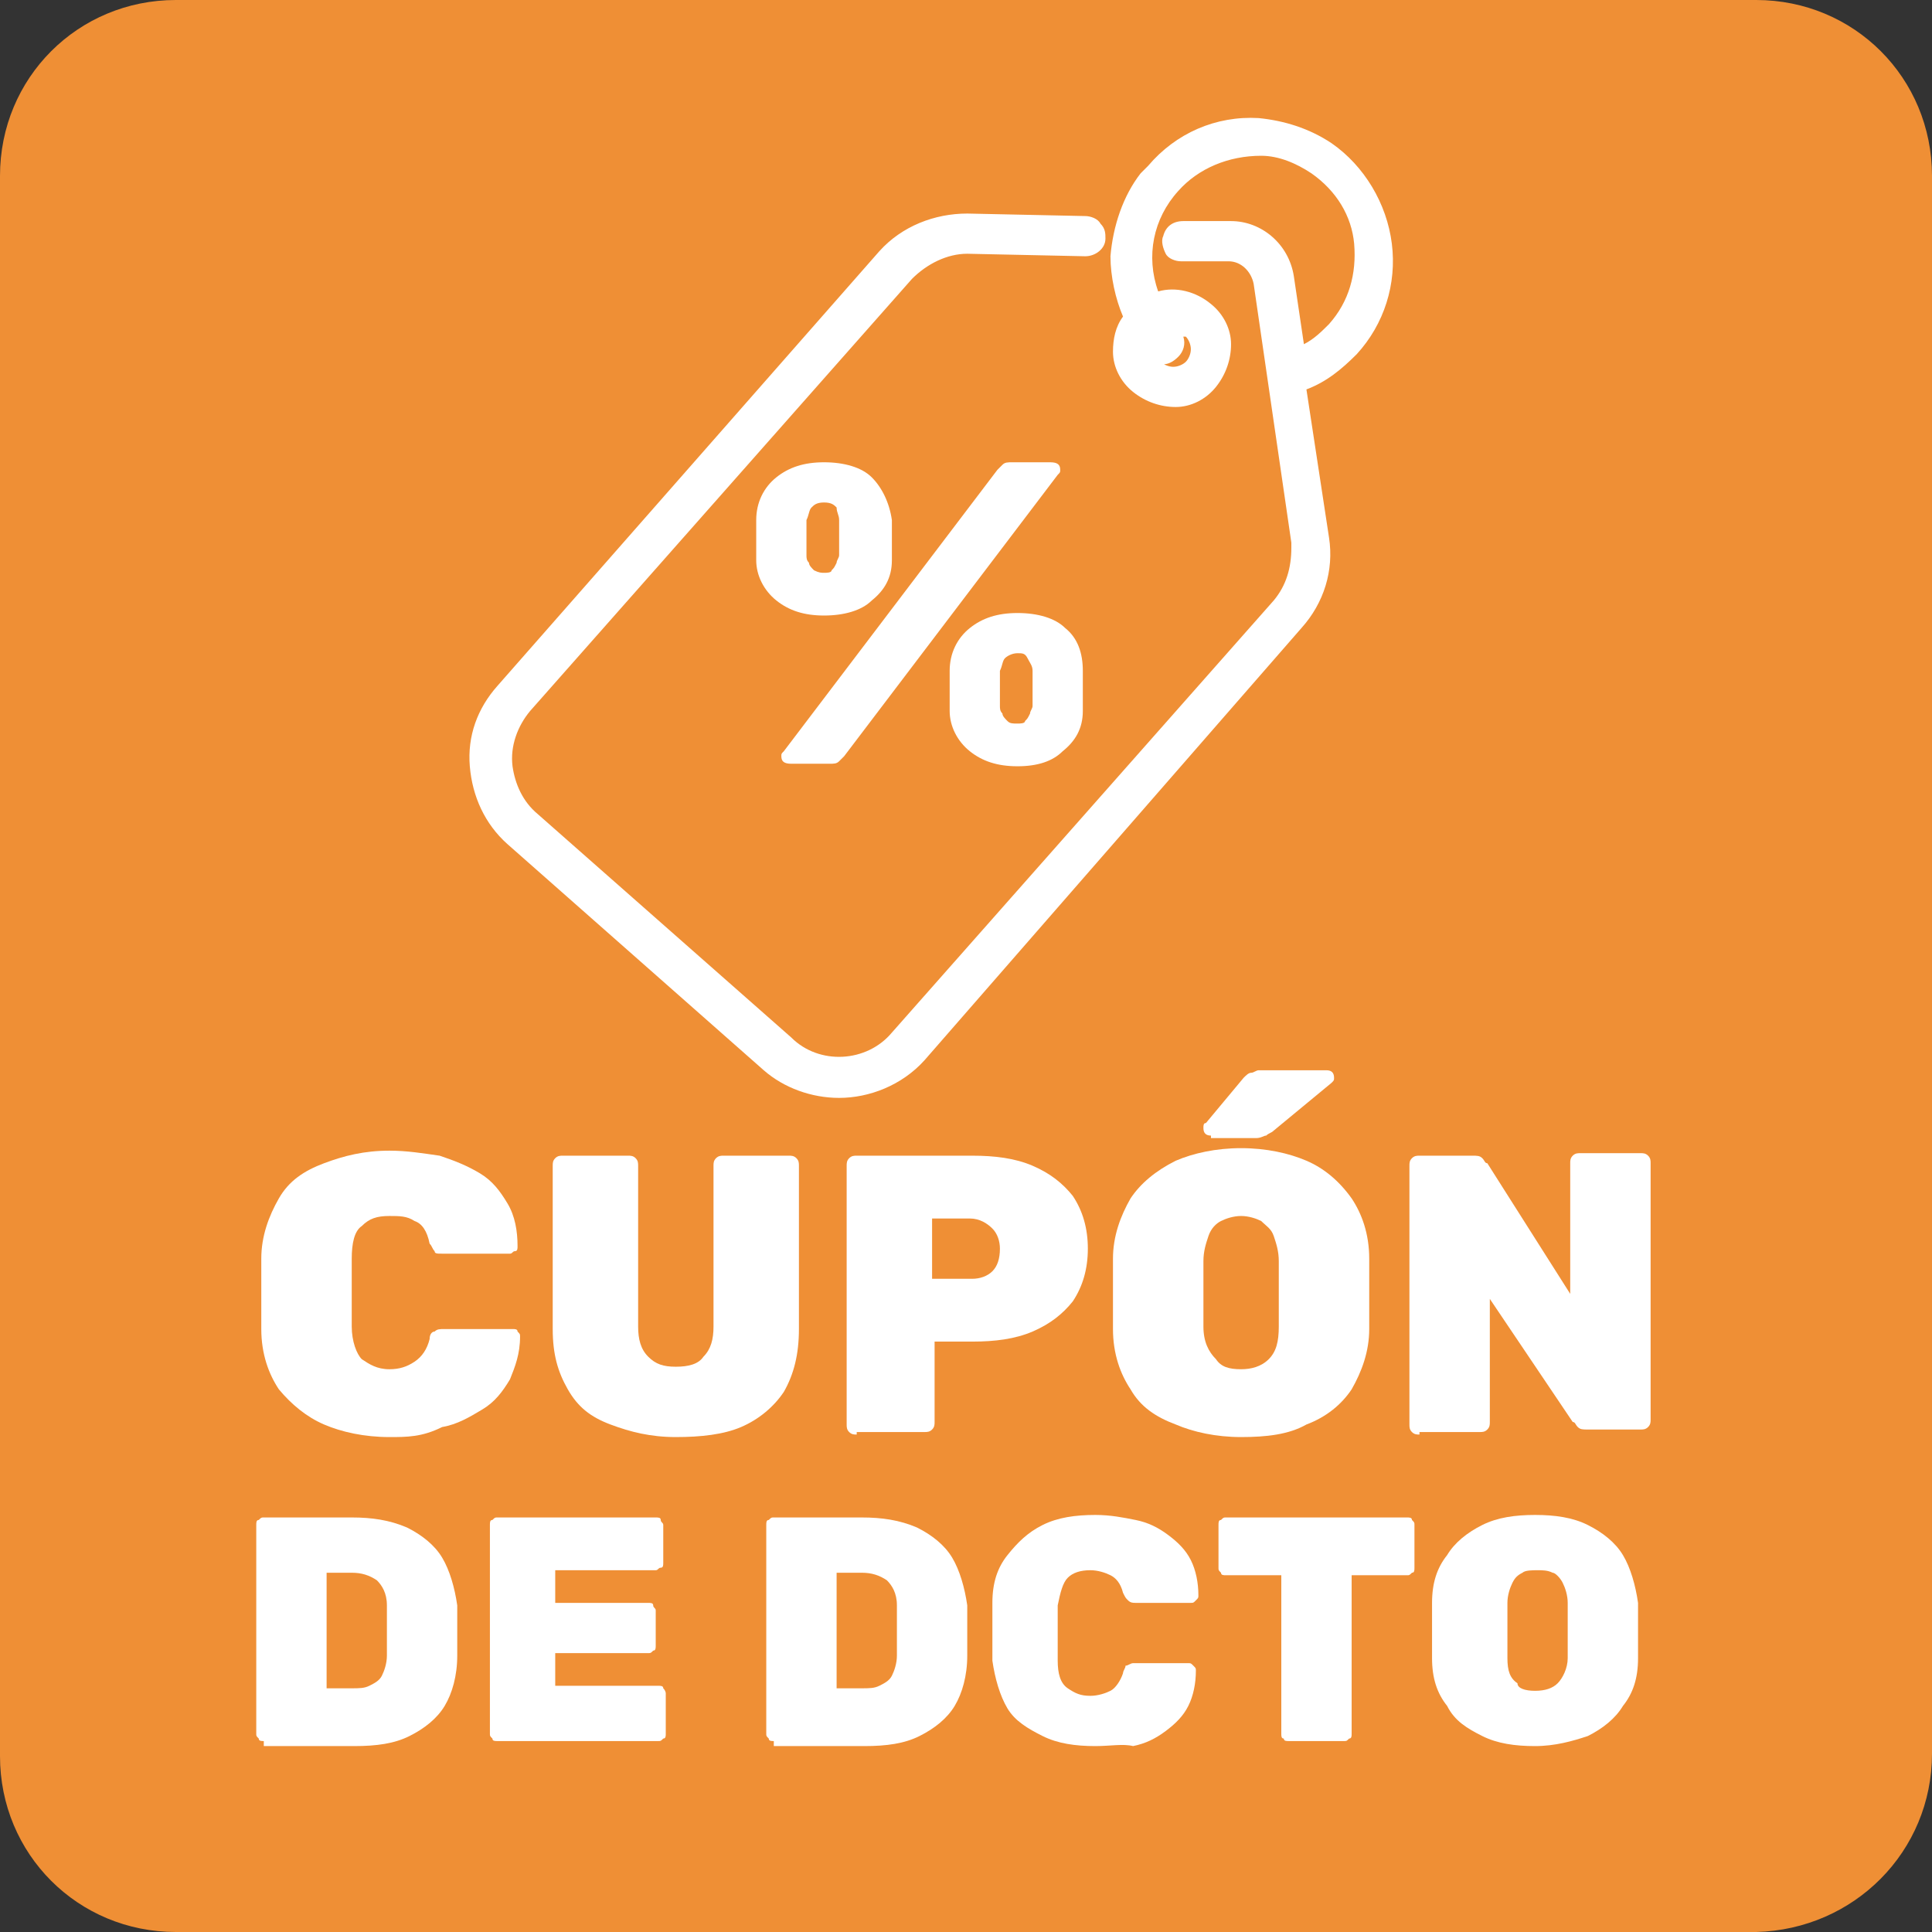<?xml version="1.0" encoding="utf-8"?>
<!-- Generator: Adobe Illustrator 25.2.3, SVG Export Plug-In . SVG Version: 6.00 Build 0)  -->
<svg version="1.1" id="Capa_1" xmlns="http://www.w3.org/2000/svg" xmlns:xlink="http://www.w3.org/1999/xlink" x="0px" y="0px"
	 viewBox="0 0 76.9 76.9" style="enable-background:new 0 0 76.9 76.9;" xml:space="preserve">
<rect x="0" y="0" width="76.9" height="76.9" fill="#333333" stroke="none"/>
<style type="text/css">
	.st0{fill:#EF8F35;}
	.st1{fill:#FFFFFF;}
</style>
<g>
	<path class="st0" d="M69.9,76.9H7c-3.9,0-7-3.1-7-7V7c0-3.9,3.1-7,7-7h62.9c3.9,0,7,3.1,7,7l0,0v62.8
		C76.9,73.7,73.8,76.8,69.9,76.9z"/>
	<g>
		<path class="st1" d="M15.5,57.2c-1,0-1.9-0.2-2.6-0.5c-0.7-0.3-1.3-0.8-1.8-1.4c-0.4-0.6-0.7-1.4-0.7-2.4c0-0.4,0-0.9,0-1.4
			c0-0.5,0-1,0-1.4c0-0.9,0.3-1.7,0.7-2.4s1-1.1,1.8-1.4c0.8-0.3,1.6-0.5,2.6-0.5c0.7,0,1.3,0.1,2,0.2c0.6,0.2,1.1,0.4,1.6,0.7
			c0.5,0.3,0.8,0.7,1.1,1.2c0.3,0.5,0.4,1.1,0.4,1.7c0,0.1,0,0.2-0.1,0.2s-0.1,0.1-0.2,0.1h-2.7c-0.2,0-0.3,0-0.3-0.1
			c-0.1-0.1-0.1-0.2-0.2-0.3c-0.1-0.5-0.3-0.8-0.6-0.9c-0.3-0.2-0.6-0.2-1-0.2c-0.5,0-0.8,0.1-1.1,0.4c-0.3,0.2-0.4,0.7-0.4,1.3
			c0,0.9,0,1.8,0,2.7c0,0.6,0.2,1.1,0.4,1.3c0.3,0.2,0.6,0.4,1.1,0.4c0.4,0,0.7-0.1,1-0.3c0.3-0.2,0.5-0.5,0.6-0.9
			c0-0.2,0.1-0.3,0.2-0.3c0.1-0.1,0.2-0.1,0.4-0.1h2.7c0.1,0,0.2,0,0.2,0.1c0.1,0.1,0.1,0.1,0.1,0.2c0,0.7-0.2,1.2-0.4,1.7
			c-0.3,0.5-0.6,0.9-1.1,1.2c-0.5,0.3-1,0.6-1.6,0.7C16.8,57.2,16.2,57.2,15.5,57.2z"/>
		<path class="st1" d="M26.9,57.2c-1,0-1.8-0.2-2.6-0.5S23,56,22.6,55.3S22,53.9,22,52.9v-6.5c0-0.1,0-0.2,0.1-0.3s0.2-0.1,0.3-0.1
			H25c0.1,0,0.2,0,0.3,0.1s0.1,0.2,0.1,0.3v6.4c0,0.5,0.1,0.9,0.4,1.2c0.3,0.3,0.6,0.4,1.1,0.4c0.5,0,0.9-0.1,1.1-0.4
			c0.3-0.3,0.4-0.7,0.4-1.2v-6.4c0-0.1,0-0.2,0.1-0.3c0.1-0.1,0.2-0.1,0.3-0.1h2.6c0.1,0,0.2,0,0.3,0.1c0.1,0.1,0.1,0.2,0.1,0.3v6.5
			c0,1-0.2,1.8-0.6,2.5c-0.4,0.6-1,1.1-1.7,1.4S27.9,57.2,26.9,57.2z"/>
		<path class="st1" d="M34.1,57.1c-0.1,0-0.2,0-0.3-0.1c-0.1-0.1-0.1-0.2-0.1-0.3V46.4c0-0.1,0-0.2,0.1-0.3C33.9,46,34,46,34.1,46
			h4.6c0.9,0,1.7,0.1,2.4,0.4s1.2,0.7,1.6,1.2c0.4,0.6,0.6,1.3,0.6,2.1c0,0.8-0.2,1.5-0.6,2.1c-0.4,0.5-0.9,0.9-1.6,1.2
			c-0.7,0.3-1.5,0.4-2.4,0.4h-1.5v3.2c0,0.1,0,0.2-0.1,0.3c-0.1,0.1-0.2,0.1-0.3,0.1H34.1z M37.2,50.9h1.5c0.3,0,0.6-0.1,0.8-0.3
			s0.3-0.5,0.3-0.9c0-0.3-0.1-0.6-0.3-0.8s-0.5-0.4-0.9-0.4h-1.5V50.9z"/>
		<path class="st1" d="M49.4,57.2c-1,0-1.9-0.2-2.6-0.5C46,56.4,45.4,56,45,55.3c-0.4-0.6-0.7-1.4-0.7-2.4c0-0.4,0-0.9,0-1.4
			s0-0.9,0-1.4c0-0.9,0.3-1.7,0.7-2.4c0.4-0.6,1-1.1,1.8-1.5c0.7-0.3,1.6-0.5,2.6-0.5c1,0,1.9,0.2,2.6,0.5c0.7,0.3,1.3,0.8,1.8,1.5
			c0.4,0.6,0.7,1.4,0.7,2.4c0,0.5,0,0.9,0,1.4s0,0.9,0,1.4c0,0.9-0.3,1.7-0.7,2.4c-0.4,0.6-1,1.1-1.8,1.4
			C51.3,57.1,50.4,57.2,49.4,57.2z M49.4,54.5c0.4,0,0.8-0.1,1.1-0.4c0.3-0.3,0.4-0.7,0.4-1.3c0-0.5,0-0.9,0-1.3s0-0.9,0-1.3
			c0-0.4-0.1-0.7-0.2-1s-0.3-0.4-0.5-0.6c-0.2-0.1-0.5-0.2-0.8-0.2c-0.3,0-0.6,0.1-0.8,0.2c-0.2,0.1-0.4,0.3-0.5,0.6s-0.2,0.6-0.2,1
			c0,0.4,0,0.9,0,1.3s0,0.9,0,1.3c0,0.6,0.2,1,0.5,1.3C48.6,54.4,48.9,54.5,49.4,54.5z M48.2,45.2c-0.2,0-0.3-0.1-0.3-0.3
			c0-0.1,0-0.2,0.1-0.2l1.5-1.8c0.1-0.1,0.2-0.2,0.3-0.2c0.1,0,0.2-0.1,0.3-0.1h2.7c0.2,0,0.3,0.1,0.3,0.3c0,0.1,0,0.1-0.1,0.2
			L50.7,45c-0.1,0.1-0.2,0.1-0.3,0.2c-0.1,0-0.2,0.1-0.4,0.1H48.2z"/>
		<path class="st1" d="M56.5,57.1c-0.1,0-0.2,0-0.3-0.1c-0.1-0.1-0.1-0.2-0.1-0.3V46.4c0-0.1,0-0.2,0.1-0.3c0.1-0.1,0.2-0.1,0.3-0.1
			h2.1c0.2,0,0.3,0,0.4,0.1c0.1,0.1,0.1,0.2,0.2,0.2l3.3,5.2v-5.2c0-0.1,0-0.2,0.1-0.3s0.2-0.1,0.3-0.1h2.4c0.1,0,0.2,0,0.3,0.1
			c0.1,0.1,0.1,0.2,0.1,0.3v10.2c0,0.1,0,0.2-0.1,0.3c-0.1,0.1-0.2,0.1-0.3,0.1h-2.1c-0.2,0-0.3,0-0.4-0.1c-0.1-0.1-0.1-0.2-0.2-0.2
			l-3.3-4.9v4.9c0,0.1,0,0.2-0.1,0.3s-0.2,0.1-0.3,0.1H56.5z"/>
	</g>
	<g>
		<path class="st1" d="M10.5,69.3c-0.1,0-0.2,0-0.2-0.1c-0.1-0.1-0.1-0.1-0.1-0.2v-8.3c0-0.1,0-0.2,0.1-0.2c0.1-0.1,0.1-0.1,0.2-0.1
			H14c0.8,0,1.5,0.1,2.2,0.4c0.6,0.3,1.1,0.7,1.4,1.2s0.5,1.2,0.6,1.9c0,0.4,0,0.7,0,1s0,0.6,0,1c0,0.8-0.2,1.5-0.5,2
			c-0.3,0.5-0.8,0.9-1.4,1.2c-0.6,0.3-1.3,0.4-2.2,0.4H10.5z M12.9,67.2H14c0.3,0,0.5,0,0.7-0.1c0.2-0.1,0.4-0.2,0.5-0.4
			s0.2-0.5,0.2-0.8c0-0.2,0-0.5,0-0.7c0-0.2,0-0.4,0-0.6c0-0.2,0-0.4,0-0.7c0-0.5-0.2-0.8-0.4-1c-0.3-0.2-0.6-0.3-1-0.3h-1V67.2z"/>
		<path class="st1" d="M19.8,69.3c-0.1,0-0.2,0-0.2-0.1c-0.1-0.1-0.1-0.1-0.1-0.2v-8.3c0-0.1,0-0.2,0.1-0.2c0.1-0.1,0.1-0.1,0.2-0.1
			h6.3c0.1,0,0.2,0,0.2,0.1s0.1,0.1,0.1,0.2v1.5c0,0.1,0,0.2-0.1,0.2s-0.1,0.1-0.2,0.1h-4v1.3h3.7c0.1,0,0.2,0,0.2,0.1
			s0.1,0.1,0.1,0.2v1.4c0,0.1,0,0.2-0.1,0.2c-0.1,0.1-0.1,0.1-0.2,0.1h-3.7v1.3h4.1c0.1,0,0.2,0,0.2,0.1c0.1,0.1,0.1,0.2,0.1,0.2V69
			c0,0.1,0,0.2-0.1,0.2c-0.1,0.1-0.1,0.1-0.2,0.1H19.8z"/>
		<path class="st1" d="M30.8,69.3c-0.1,0-0.2,0-0.2-0.1c-0.1-0.1-0.1-0.1-0.1-0.2v-8.3c0-0.1,0-0.2,0.1-0.2c0.1-0.1,0.1-0.1,0.2-0.1
			h3.5c0.8,0,1.5,0.1,2.2,0.4c0.6,0.3,1.1,0.7,1.4,1.2s0.5,1.2,0.6,1.9c0,0.4,0,0.7,0,1s0,0.6,0,1c0,0.8-0.2,1.5-0.5,2
			c-0.3,0.5-0.8,0.9-1.4,1.2c-0.6,0.3-1.3,0.4-2.2,0.4H30.8z M33.2,67.2h1.1c0.3,0,0.5,0,0.7-0.1c0.2-0.1,0.4-0.2,0.5-0.4
			s0.2-0.5,0.2-0.8c0-0.2,0-0.5,0-0.7c0-0.2,0-0.4,0-0.6c0-0.2,0-0.4,0-0.7c0-0.5-0.2-0.8-0.4-1c-0.3-0.2-0.6-0.3-1-0.3h-1V67.2z"/>
		<path class="st1" d="M43.6,69.5c-0.8,0-1.5-0.1-2.1-0.4s-1.1-0.6-1.4-1.1c-0.3-0.5-0.5-1.2-0.6-1.9c0-0.4,0-0.7,0-1.1
			c0-0.4,0-0.8,0-1.2c0-0.8,0.2-1.4,0.6-1.9s0.8-0.9,1.4-1.2c0.6-0.3,1.3-0.4,2.1-0.4c0.6,0,1.1,0.1,1.6,0.2
			c0.5,0.1,0.9,0.3,1.3,0.6s0.7,0.6,0.9,1c0.2,0.4,0.3,0.9,0.3,1.4c0,0.1,0,0.1-0.1,0.2c-0.1,0.1-0.1,0.1-0.2,0.1h-2.2
			c-0.1,0-0.2,0-0.3-0.1c-0.1-0.1-0.1-0.1-0.2-0.3c-0.1-0.4-0.3-0.6-0.5-0.7c-0.2-0.1-0.5-0.2-0.8-0.2c-0.4,0-0.7,0.1-0.9,0.3
			c-0.2,0.2-0.3,0.6-0.4,1.1c0,0.7,0,1.4,0,2.2c0,0.5,0.1,0.9,0.4,1.1s0.5,0.3,0.9,0.3c0.3,0,0.6-0.1,0.8-0.2s0.4-0.4,0.5-0.7
			c0-0.1,0.1-0.2,0.1-0.3c0.1,0,0.2-0.1,0.3-0.1h2.2c0.1,0,0.1,0,0.2,0.1c0.1,0.1,0.1,0.1,0.1,0.2c0,0.5-0.1,1-0.3,1.4
			s-0.5,0.7-0.9,1c-0.4,0.3-0.8,0.5-1.3,0.6C44.7,69.4,44.2,69.5,43.6,69.5z"/>
		<path class="st1" d="M51.3,69.3c-0.1,0-0.2,0-0.2-0.1C51,69.2,51,69.1,51,69v-6.3h-2.2c-0.1,0-0.2,0-0.2-0.1
			c-0.1-0.1-0.1-0.1-0.1-0.2v-1.7c0-0.1,0-0.2,0.1-0.2c0.1-0.1,0.1-0.1,0.2-0.1H56c0.1,0,0.2,0,0.2,0.1c0.1,0.1,0.1,0.1,0.1,0.2v1.7
			c0,0.1,0,0.2-0.1,0.2c-0.1,0.1-0.1,0.1-0.2,0.1h-2.2V69c0,0.1,0,0.2-0.1,0.2c-0.1,0.1-0.1,0.1-0.2,0.1H51.3z"/>
		<path class="st1" d="M61.1,69.5c-0.8,0-1.5-0.1-2.1-0.4c-0.6-0.3-1.1-0.6-1.4-1.2C57.2,67.4,57,66.8,57,66c0-0.4,0-0.7,0-1.1
			c0-0.4,0-0.8,0-1.1c0-0.8,0.2-1.4,0.6-1.9c0.3-0.5,0.8-0.9,1.4-1.2c0.6-0.3,1.3-0.4,2.1-0.4c0.8,0,1.5,0.1,2.1,0.4
			c0.6,0.3,1.1,0.7,1.4,1.2s0.5,1.2,0.6,1.9c0,0.4,0,0.8,0,1.1c0,0.4,0,0.8,0,1.1c0,0.8-0.2,1.4-0.6,1.9c-0.3,0.5-0.8,0.9-1.4,1.2
			C62.6,69.3,61.9,69.5,61.1,69.5z M61.1,67.3c0.4,0,0.7-0.1,0.9-0.3c0.2-0.2,0.4-0.6,0.4-1c0-0.4,0-0.7,0-1.1c0-0.3,0-0.7,0-1.1
			c0-0.3-0.1-0.6-0.2-0.8c-0.1-0.2-0.3-0.4-0.4-0.4c-0.2-0.1-0.4-0.1-0.6-0.1s-0.5,0-0.6,0.1c-0.2,0.1-0.3,0.2-0.4,0.4
			c-0.1,0.2-0.2,0.5-0.2,0.8c0,0.4,0,0.7,0,1.1c0,0.3,0,0.7,0,1.1c0,0.5,0.1,0.8,0.4,1C60.4,67.2,60.7,67.3,61.1,67.3z"/>
	</g>
	<path class="st1" d="M55.4,9.7c-0.2-1.6-1.1-3.1-2.4-4c-0.9-0.6-1.9-0.9-2.9-1c-1.7-0.1-3.3,0.6-4.4,1.9c-0.1,0.1-0.2,0.2-0.3,0.3
		c-0.7,0.9-1.1,2.1-1.2,3.3c0,0.8,0.2,1.7,0.5,2.4c-0.3,0.4-0.4,0.9-0.4,1.4c0,0.6,0.3,1.2,0.8,1.6c0.5,0.4,1.1,0.6,1.7,0.6
		c0.6,0,1.2-0.3,1.6-0.8c0.4-0.5,0.6-1.1,0.6-1.7c0-0.6-0.3-1.2-0.8-1.6c-0.6-0.5-1.4-0.7-2.1-0.5c-0.5-1.4-0.2-2.9,0.8-4
		c0.8-0.9,2-1.4,3.3-1.4c0.7,0,1.4,0.3,2,0.7c1,0.7,1.6,1.7,1.7,2.8c0.1,1.2-0.2,2.3-1,3.2c-0.3,0.3-0.6,0.6-1,0.8l-0.4-2.7
		c-0.2-1.3-1.3-2.2-2.5-2.2l-1.9,0c0,0,0,0,0,0c-0.4,0-0.7,0.2-0.8,0.6c-0.1,0.2,0,0.5,0.1,0.7c0.1,0.2,0.4,0.3,0.6,0.3l1.9,0
		c0.5,0,0.9,0.4,1,0.9l1.5,10.3c0,0.1,0,0.2,0,0.2c0,0.8-0.2,1.5-0.7,2.1L35.5,41.1c-1,1.2-2.9,1.3-4,0.2l-10.1-8.9
		c-0.6-0.5-0.9-1.2-1-1.9c-0.1-0.8,0.2-1.6,0.7-2.2l15.2-17.2c0.6-0.6,1.4-1,2.2-1l4.7,0.1c0.4,0,0.8-0.3,0.8-0.7
		c0-0.2,0-0.4-0.2-0.6c-0.1-0.2-0.4-0.3-0.6-0.3l-4.7-0.1c-1.3,0-2.6,0.5-3.5,1.5L19.8,27.3c-0.8,0.9-1.2,2-1.1,3.2
		c0.1,1.2,0.6,2.3,1.5,3.1l10.2,9c0.8,0.7,1.9,1.1,3,1.1c1.2,0,2.5-0.5,3.4-1.5L51.8,25c0.9-1,1.3-2.3,1.1-3.6L52,15.5
		c0.8-0.3,1.4-0.8,2-1.4C55.1,12.9,55.6,11.3,55.4,9.7z M46.3,14.5c0.2,0,0.4-0.1,0.6-0.3c0.2-0.2,0.3-0.5,0.2-0.8c0,0,0,0,0.1,0
		c0.1,0.1,0.2,0.3,0.2,0.5c0,0.2-0.1,0.4-0.2,0.5c-0.1,0.1-0.3,0.2-0.5,0.2c-0.2,0-0.4-0.1-0.5-0.2c0,0-0.1-0.1-0.1-0.1
		C46.1,14.5,46.2,14.5,46.3,14.5z"/>
	<g>
		<path class="st1" d="M32.8,24.5c-0.8,0-1.4-0.2-1.9-0.6c-0.5-0.4-0.8-1-0.8-1.6c0-0.3,0-0.6,0-0.8s0-0.5,0-0.8
			c0-0.7,0.3-1.3,0.8-1.7s1.1-0.6,1.9-0.6s1.5,0.2,1.9,0.6s0.7,1,0.8,1.7c0,0.3,0,0.6,0,0.8s0,0.5,0,0.8c0,0.7-0.3,1.2-0.8,1.6
			C34.3,24.3,33.6,24.5,32.8,24.5z M31.5,30.4c-0.3,0-0.4-0.1-0.4-0.3c0-0.1,0-0.1,0.1-0.2l8.5-11.2c0.1-0.1,0.2-0.2,0.2-0.2
			c0.1-0.1,0.2-0.1,0.4-0.1h1.5c0.3,0,0.4,0.1,0.4,0.3c0,0.1,0,0.1-0.1,0.2l-8.5,11.2c-0.1,0.1-0.2,0.2-0.2,0.2
			c-0.1,0.1-0.2,0.1-0.4,0.1H31.5z M32.8,22.8c0.1,0,0.3,0,0.3-0.1c0.1-0.1,0.1-0.1,0.2-0.3c0-0.1,0.1-0.2,0.1-0.3
			c0-0.2,0-0.5,0-0.7s0-0.5,0-0.7c0-0.2-0.1-0.3-0.1-0.5c-0.1-0.1-0.2-0.2-0.5-0.2s-0.4,0.1-0.5,0.2c-0.1,0.1-0.1,0.3-0.2,0.5
			c0,0.2,0,0.5,0,0.7s0,0.5,0,0.7c0,0.1,0,0.2,0.1,0.3c0,0.1,0.1,0.2,0.2,0.3C32.6,22.8,32.7,22.8,32.8,22.8z M40.5,30.5
			c-0.8,0-1.4-0.2-1.9-0.6c-0.5-0.4-0.8-1-0.8-1.6c0-0.3,0-0.6,0-0.8c0-0.2,0-0.5,0-0.8c0-0.7,0.3-1.3,0.8-1.7
			c0.5-0.4,1.1-0.6,1.9-0.6s1.5,0.2,1.9,0.6c0.5,0.4,0.7,1,0.7,1.7c0,0.3,0,0.6,0,0.8c0,0.2,0,0.5,0,0.8c0,0.7-0.3,1.2-0.8,1.6
			C41.9,30.3,41.3,30.5,40.5,30.5z M40.5,28.8c0.1,0,0.3,0,0.3-0.1c0.1-0.1,0.1-0.1,0.2-0.3c0-0.1,0.1-0.2,0.1-0.3
			c0-0.2,0-0.5,0-0.7s0-0.5,0-0.7c0-0.2-0.1-0.3-0.2-0.5S40.7,26,40.5,26c-0.2,0-0.4,0.1-0.5,0.2c-0.1,0.1-0.1,0.3-0.2,0.5
			c0,0.2,0,0.5,0,0.7s0,0.5,0,0.7c0,0.1,0,0.2,0.1,0.3c0,0.1,0.1,0.2,0.2,0.3C40.2,28.8,40.3,28.8,40.5,28.8z"/>
	</g>
</g>
</svg>
